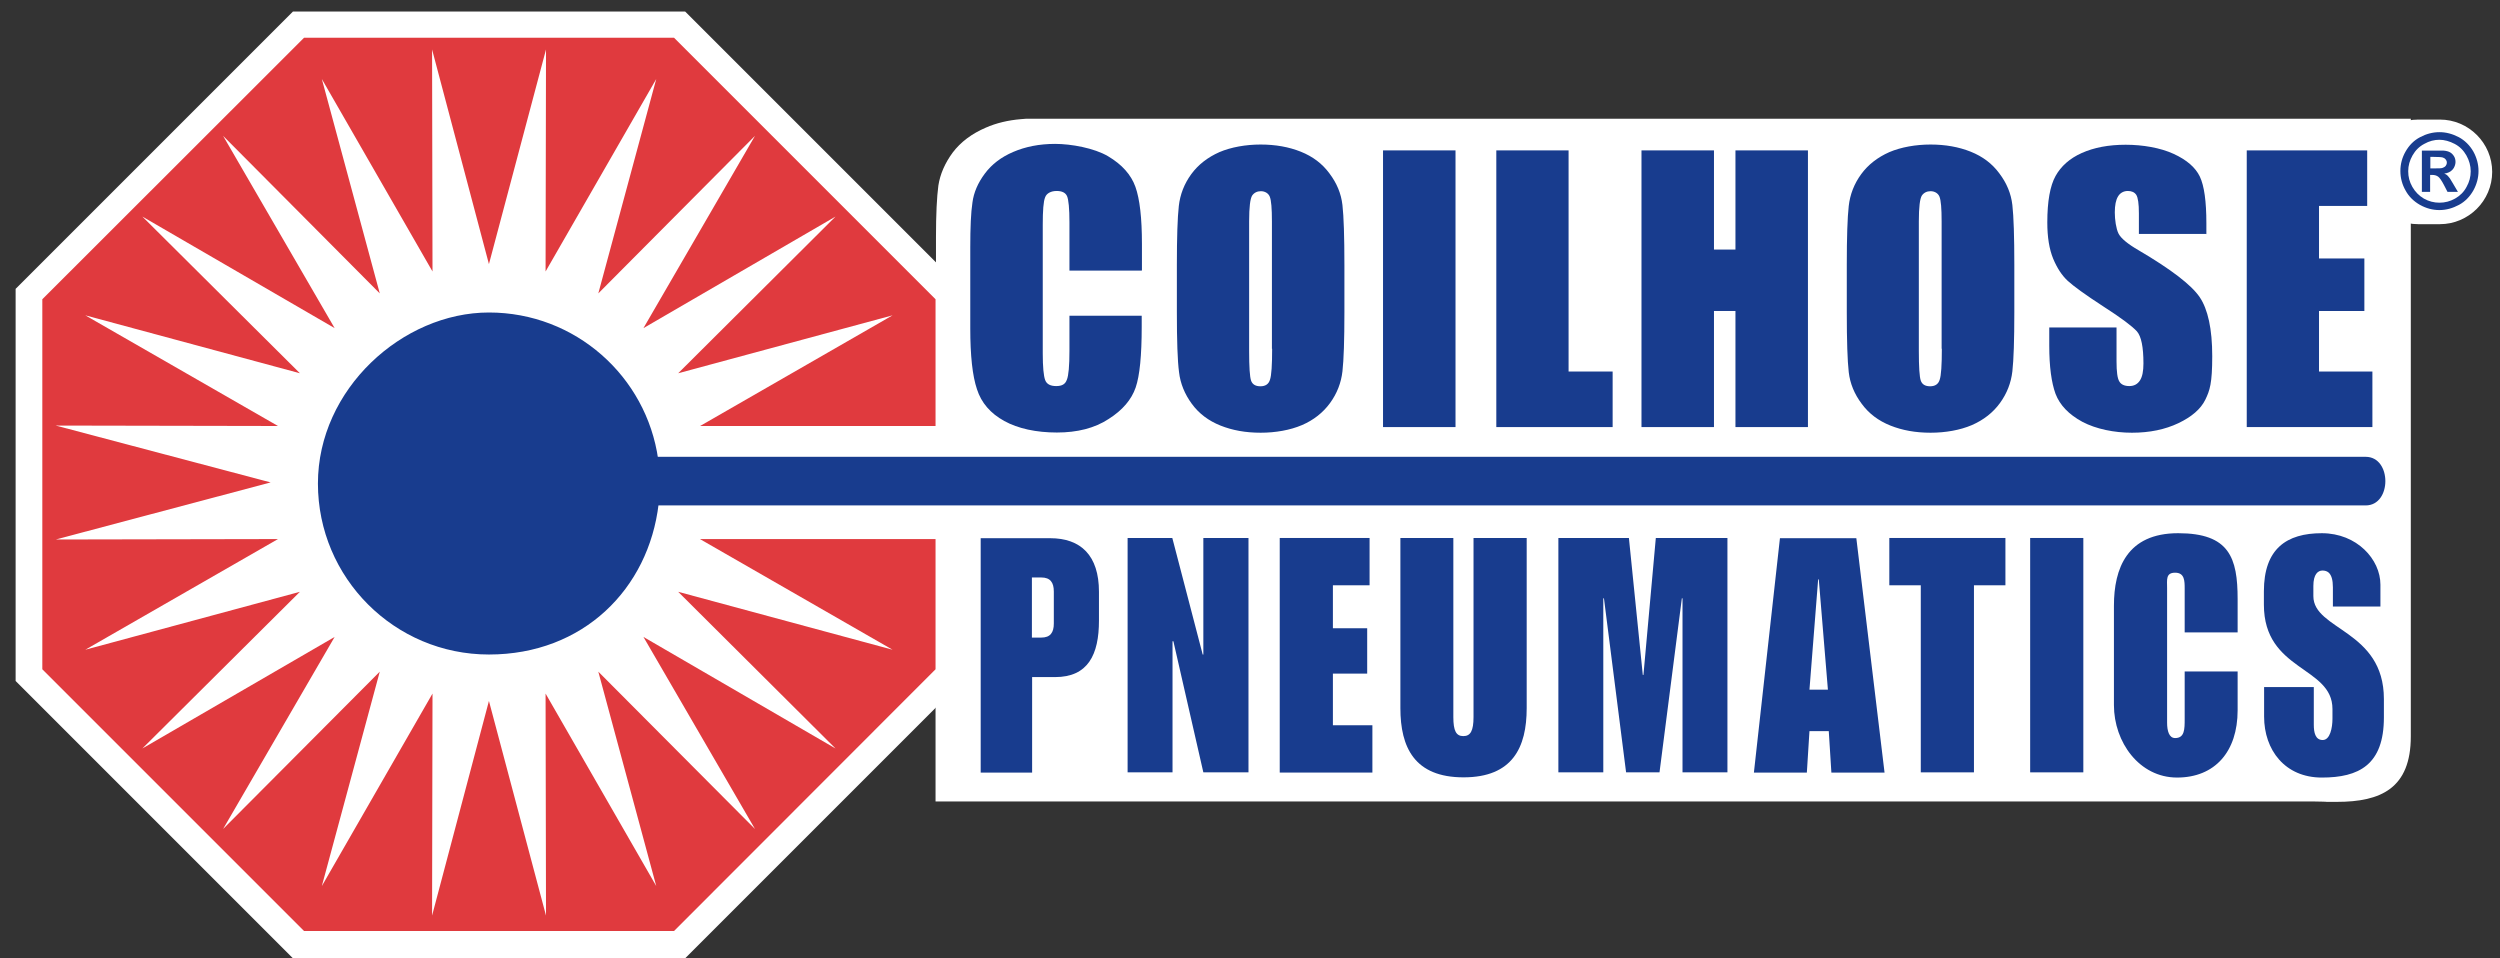<?xml version="1.0" encoding="UTF-8"?>
<svg id="Layer_1" xmlns="http://www.w3.org/2000/svg" version="1.1" viewBox="0 0 1152 441.6">
  <rect x="0" y="0" width="1152" height="441.6" fill="#333333" stroke="none"/>
  <!-- Generator: Adobe Illustrator 29.0.1, SVG Export Plug-In . SVG Version: 2.1.0 Build 192)  -->
  <defs>
    <style>
      .st0 {
        fill: #183c8e;
      }

      .st1 {
        fill: #fff;
      }

      .st2 {
        fill: #e03a3e;
      }
    </style>
  </defs>
  <path class="st1" d="M1124.3,103.3h-10c-13.3,0-24.1-10.9-24.1-24.1h0c0-13.3,10.9-24.1,24.1-24.1h10c13.3,0,24.1,10.9,24.1,24.1h0c0,13.3-10.9,24.1-24.1,24.1Z"/>
  <path class="st1" d="M1110.9,330v9.3c0,24-13.8,30.2-34.1,30.2s-3.4,0-4.9-.2H431.1v-213h.2c0-1.5,0-3,0-4.5v-42.6c0-10.5.4-18.4,1.1-23.7.8-5.2,3-10.3,6.6-15.2,3.7-4.9,8.8-8.7,15.3-11.5,4.8-2.1,10.2-3.4,16.2-3.9.8,0,1.7-.2,2.5-.2h637.9v269c0,2,0,4.1,0,6.3Z"/>
  <g>
    <path class="st0" d="M475.5,266.1h4.3c4.2,0,5.8,2.3,5.8,6.5v14.7c0,4.2-1.6,6.5-5.8,6.5h-4.3v-27.7ZM451.9,356h23.7v-44h10.6c15.2,0,20.2-10.4,20.2-26v-13.3c0-16.8-8.4-24.7-22.5-24.7h-32v108h0Z"/>
    <path class="st0" d="M519.5,247.9h20.7l14,53.7h.3v-53.7h20.8v108h-20.8l-13.8-60.4h-.4v60.4h-20.7v-108Z"/>
    <path class="st0" d="M589.7,247.9h41.4v21.8h-16.9v19.8h15.8v20.9h-15.8v23.8h18.2v21.8h-42.7v-108h0Z"/>
    <path class="st0" d="M645.2,247.9h24.5v82.5c0,6.4,1.3,8.8,4.6,8.8s4.7-2.4,4.7-8.8v-82.5h24.5v78.4c0,18.1-6.5,31.9-29.1,31.9s-29.1-13.8-29.1-31.9v-78.4Z"/>
    <path class="st0" d="M718,247.9h32.6l6.4,63.1h.3l5.7-63.1h33v108h-20.7v-80.2h-.3l-10.3,80.2h-15.4l-10.2-80.2h-.3v80.2h-20.7v-108Z"/>
    <path class="st0" d="M833.8,317.8l4-50.8h.3l4.2,50.8h-8.5ZM808.1,356h24.5l1.2-19.1h8.9l1.2,19.1h24.5l-13-108h-35.2l-12,108Z"/>
    <path class="st0" d="M885.1,269.7h-14.5v-21.8h53.5v21.8h-14.5v86.2h-24.5v-86.2h0Z"/>
    <path class="st0" d="M935.5,247.9h24.5v108h-24.5v-108Z"/>
    <path class="st0" d="M974.1,279.1c0-17.1,6-33.4,29.6-33.4s27.4,11.3,27.4,30.4v15.3h-24.4v-20.1c0-3.6,0-7.4-4.4-7.4s-3.7,3.3-3.7,7.1v62c0,3.8.9,7.1,3.7,7.1,4.4,0,4.4-4.1,4.4-8.8v-21.9h24.4v17.9c0,19.1-10.5,31-27.9,31s-29.1-16.3-29.1-33.4v-45.7h0Z"/>
    <path class="st0" d="M1043.3,316.6h22.9v17.4c0,3.5.7,7,4.1,7s4.5-5.6,4.5-9.8v-4.5c0-19.8-31.6-17.3-31.6-48.1v-6.1c0-19.7,10.5-26.8,26.7-26.8s27,12.1,27,23.7v10.1h-21.9v-8.9c0-6.8-2.7-7.7-4.8-7.7s-4.2,1.7-4.2,7.1v4.7c0,15.7,32.5,15.6,32.5,47.4v8.5c0,21.9-11.6,27.7-28.6,27.7s-26.6-12.7-26.6-28.1v-13.5h0Z"/>
  </g>
  <g>
    <path class="st0" d="M526.1,124.7h-33.3v-22.2c0-6.4-.4-10.5-1.1-12.1-.7-1.6-2.3-2.4-4.8-2.4s-4.6,1-5.3,2.9c-.8,1.9-1.1,6.2-1.1,12.6v59.4c0,6.2.4,10.3,1.1,12.2.7,1.9,2.4,2.8,5.1,2.8s4.2-.9,4.9-2.9c.8-1.9,1.2-6.4,1.2-13.4v-16.1h33.3v5c0,13.2-.9,22.6-2.8,28.1-1.9,5.5-6,10.4-12.5,14.5-6.4,4.2-14.4,6.2-23.8,6.2s-17.9-1.8-24.2-5.3c-6.4-3.5-10.6-8.4-12.6-14.6-2.1-6.2-3.1-15.6-3.1-28.1v-37.3c0-9.2.3-16.1,1-20.7.6-4.6,2.5-9,5.7-13.3,3.2-4.3,7.5-7.6,13.1-10,5.6-2.4,12-3.7,19.3-3.7s18,1.9,24.4,5.7c6.4,3.8,10.6,8.5,12.6,14.1,2,5.6,3,14.4,3,26.3v12.1h0Z"/>
    <path class="st0" d="M586.2,160.7c0,7.5-.3,12.3-1,14.3-.6,2-2.1,3-4.4,3s-3.7-.9-4.3-2.6c-.6-1.7-.9-6.3-.9-13.7v-59.7c0-6.6.5-10.5,1.4-11.9.9-1.3,2.3-2,4-2s3.4.8,4.1,2.5c.7,1.7,1,5.5,1,11.4v58.7ZM619.5,122.1c0-13.1-.3-22.3-.9-27.6-.6-5.3-2.6-10.1-6-14.6-3.3-4.5-7.7-7.8-13.2-10-5.5-2.2-11.7-3.3-18.5-3.3s-13.6,1.2-19,3.5c-5.4,2.4-9.8,5.8-13,10.2-3.2,4.4-5.1,9.3-5.7,14.6-.6,5.3-.9,14.4-.9,27.2v21.8c0,13.1.3,22.3,1,27.6.6,5.2,2.6,10.1,5.9,14.6,3.3,4.5,7.7,7.8,13.2,10,5.5,2.2,11.6,3.3,18.5,3.3s13.6-1.2,19-3.5,9.8-5.8,13-10.2c3.2-4.4,5.1-9.3,5.7-14.6.6-5.3.9-14.4.9-27.2v-21.8h0Z"/>
    <path class="st0" d="M670.7,69.3v127.5h-33.4v-127.5h33.4Z"/>
    <path class="st0" d="M722.8,69.3v101.9h20.3v25.6h-53.6v-127.5h33.3Z"/>
    <path class="st0" d="M833.1,69.3v127.5h-33.4v-53.5h-9.9v53.5h-33.4v-127.5h33.4v45.7h9.9v-45.7h33.4Z"/>
    <path class="st0" d="M894.8,160.7c0,7.5-.3,12.3-1,14.3-.6,2-2.1,3-4.4,3s-3.7-.9-4.3-2.6c-.6-1.7-.9-6.3-.9-13.7v-59.7c0-6.6.5-10.5,1.4-11.9.9-1.3,2.3-2,4-2s3.4.8,4.1,2.5c.7,1.7,1,5.5,1,11.4v58.7h0ZM928.2,122.1c0-13.1-.3-22.3-.9-27.6-.6-5.3-2.6-10.1-6-14.6-3.3-4.5-7.7-7.8-13.2-10-5.5-2.2-11.7-3.3-18.5-3.3s-13.6,1.2-19,3.5c-5.4,2.4-9.8,5.8-13,10.2-3.2,4.4-5.1,9.3-5.7,14.6-.6,5.3-.9,14.4-.9,27.2v21.8c0,13.1.3,22.3.9,27.6.6,5.2,2.6,10.1,6,14.6,3.3,4.5,7.7,7.8,13.2,10,5.5,2.2,11.6,3.3,18.5,3.3s13.6-1.2,19-3.5c5.5-2.4,9.8-5.8,13-10.2,3.2-4.4,5.1-9.3,5.7-14.6.6-5.3.9-14.4.9-27.2v-21.8h0Z"/>
    <path class="st0" d="M1016.6,107.8h-31v-9.5c0-4.4-.4-7.2-1.2-8.5-.8-1.2-2.1-1.8-3.9-1.8s-3.5.8-4.5,2.5c-1,1.6-1.5,4.1-1.5,7.4s.6,7.5,1.7,9.7c1.1,2.2,4.2,4.8,9.4,7.8,14.8,8.7,24.2,15.9,28,21.5,3.8,5.6,5.8,14.7,5.8,27.2s-1.1,15.8-3.2,20.1c-2.1,4.3-6.3,7.9-12.4,10.8-6.1,2.9-13.2,4.4-21.4,4.4s-16.5-1.7-22.8-5c-6.3-3.4-10.4-7.7-12.4-12.9-1.9-5.2-2.9-12.6-2.9-22.2v-8.4h31v15.6c0,4.8.4,7.9,1.3,9.3.8,1.4,2.4,2.1,4.6,2.1s3.8-.9,4.9-2.6c1.1-1.7,1.6-4.3,1.6-7.8,0-7.6-1-12.5-3-14.8-2.1-2.3-7.2-6.2-15.5-11.5-8.3-5.4-13.8-9.4-16.4-11.8-2.7-2.5-4.9-5.9-6.7-10.2-1.8-4.4-2.7-9.9-2.7-16.7,0-9.8,1.3-16.9,3.8-21.4,2.5-4.5,6.5-8.1,12.1-10.6,5.6-2.5,12.3-3.8,20.2-3.8s16,1.4,22.1,4.2c6.1,2.8,10.1,6.3,12.1,10.5,2,4.2,3,11.4,3,21.5v5.1h0Z"/>
    <path class="st0" d="M1035.2,69.3h55.6v25.6h-22.2v24.2h20.9v24.2h-20.9v27.9h24.6v25.6h-57.9v-127.5h0Z"/>
  </g>
  <polygon class="st1" points="135 441.6 7.2 313.8 7.2 133.1 135 5.3 315.7 5.3 443.5 133.1 443.5 313.8 315.7 441.6 135 441.6"/>
  <path class="st1" d="M225.3,331.9c-60.2,0-109.2-49-109.2-109.1s49-109.2,109.2-109.2,100.6,40.4,108.1,93.9l.3,1.9.3,24.3-.2,1.9c-6.5,54.9-53.1,96.3-108.4,96.3Z"/>
  <polygon class="st2" points="322.6 248.4 322.7 248.5 411.3 299.4 312.5 272.7 385 344.9 296.5 293.5 347.9 382 275.7 309.5 302.4 408.3 251.4 319.6 251.6 421.9 225.3 323 199.1 421.9 199.3 319.6 148.3 408.3 175 309.5 102.8 382 154.2 293.5 65.6 344.9 138.2 272.7 39.3 299.4 128.1 248.4 25.7 248.6 124.7 222.3 25.7 196.1 128.1 196.3 39.3 145.3 138.2 172 65.6 99.8 154.2 151.2 102.8 62.6 175 135.2 148.3 36.4 199.3 125.1 199.1 22.8 225.3 121.7 251.6 22.8 251.4 125.1 302.4 36.4 275.7 135.2 347.9 62.6 296.5 151.2 385 99.8 312.5 172 411.3 145.3 322.6 196.3 431.1 196.3 431.1 137.9 310.6 17.4 140.1 17.4 19.5 137.9 19.5 308.4 140.1 429 310.6 429 431.1 308.4 431.1 248.4 322.6 248.4"/>
  <path class="st0" d="M303.3,211.7c-5.4-38.3-38.2-67.7-78-67.7s-78.8,35.3-78.8,78.8,35.3,78.8,78.8,78.8,73.6-30.3,78.2-69.4l-.2-20.4Z"/>
  <path class="st0" d="M289,232.9h801.1c12.1,0,12.1-22.4,0-22.4H288.8"/>
  <path class="st0" d="M1124.1,60.9c3.1,0,6,.8,8.9,2.3,2.8,1.5,5.1,3.8,6.7,6.6,1.6,2.9,2.4,5.9,2.4,9s-.8,6.1-2.4,9c-1.6,2.8-3.8,5.1-6.6,6.6s-5.8,2.4-9,2.4-6.1-.8-9-2.4c-2.8-1.6-5.1-3.8-6.6-6.6-1.6-2.8-2.4-5.8-2.4-9s.8-6.2,2.4-9,3.8-5.1,6.7-6.6c2.8-1.5,5.8-2.3,8.9-2.3ZM1124.2,64.4c-2.5,0-4.8.6-7.1,1.9-2.3,1.2-4.1,3-5.4,5.3s-2,4.7-2,7.3.6,4.9,1.9,7.2,3.1,4.1,5.3,5.4c2.3,1.3,4.7,1.9,7.2,1.9s4.9-.6,7.2-1.9,4.1-3.1,5.3-5.4c1.3-2.3,1.9-4.7,1.9-7.2s-.7-5-2-7.3c-1.3-2.3-3.1-4.1-5.4-5.3-2.3-1.2-4.7-1.9-7.1-1.9ZM1116,88.5v-19.1h3.9c3.6,0,5.7,0,6.1,0,1.3.1,2.3.4,3,.8.7.4,1.3,1,1.8,1.8.5.8.7,1.7.7,2.7s-.5,2.6-1.4,3.5c-.9,1-2.2,1.6-3.8,1.8.6.2,1,.5,1.3.7.3.3.7.7,1.3,1.5.1.2.6,1,1.4,2.3l2.3,3.9h-4.8l-1.6-3.1c-1.1-2.1-2-3.4-2.7-3.9s-1.6-.8-2.7-.8h-1v7.8h-3.9ZM1119.9,77.6h1.6c2.2,0,3.6,0,4.2-.3.5-.2,1-.5,1.3-.9s.5-.9.5-1.5-.2-1-.5-1.4c-.3-.4-.7-.7-1.3-.9-.6-.2-1.9-.3-4.2-.3h-1.6v5.2h0Z"/>
</svg>
